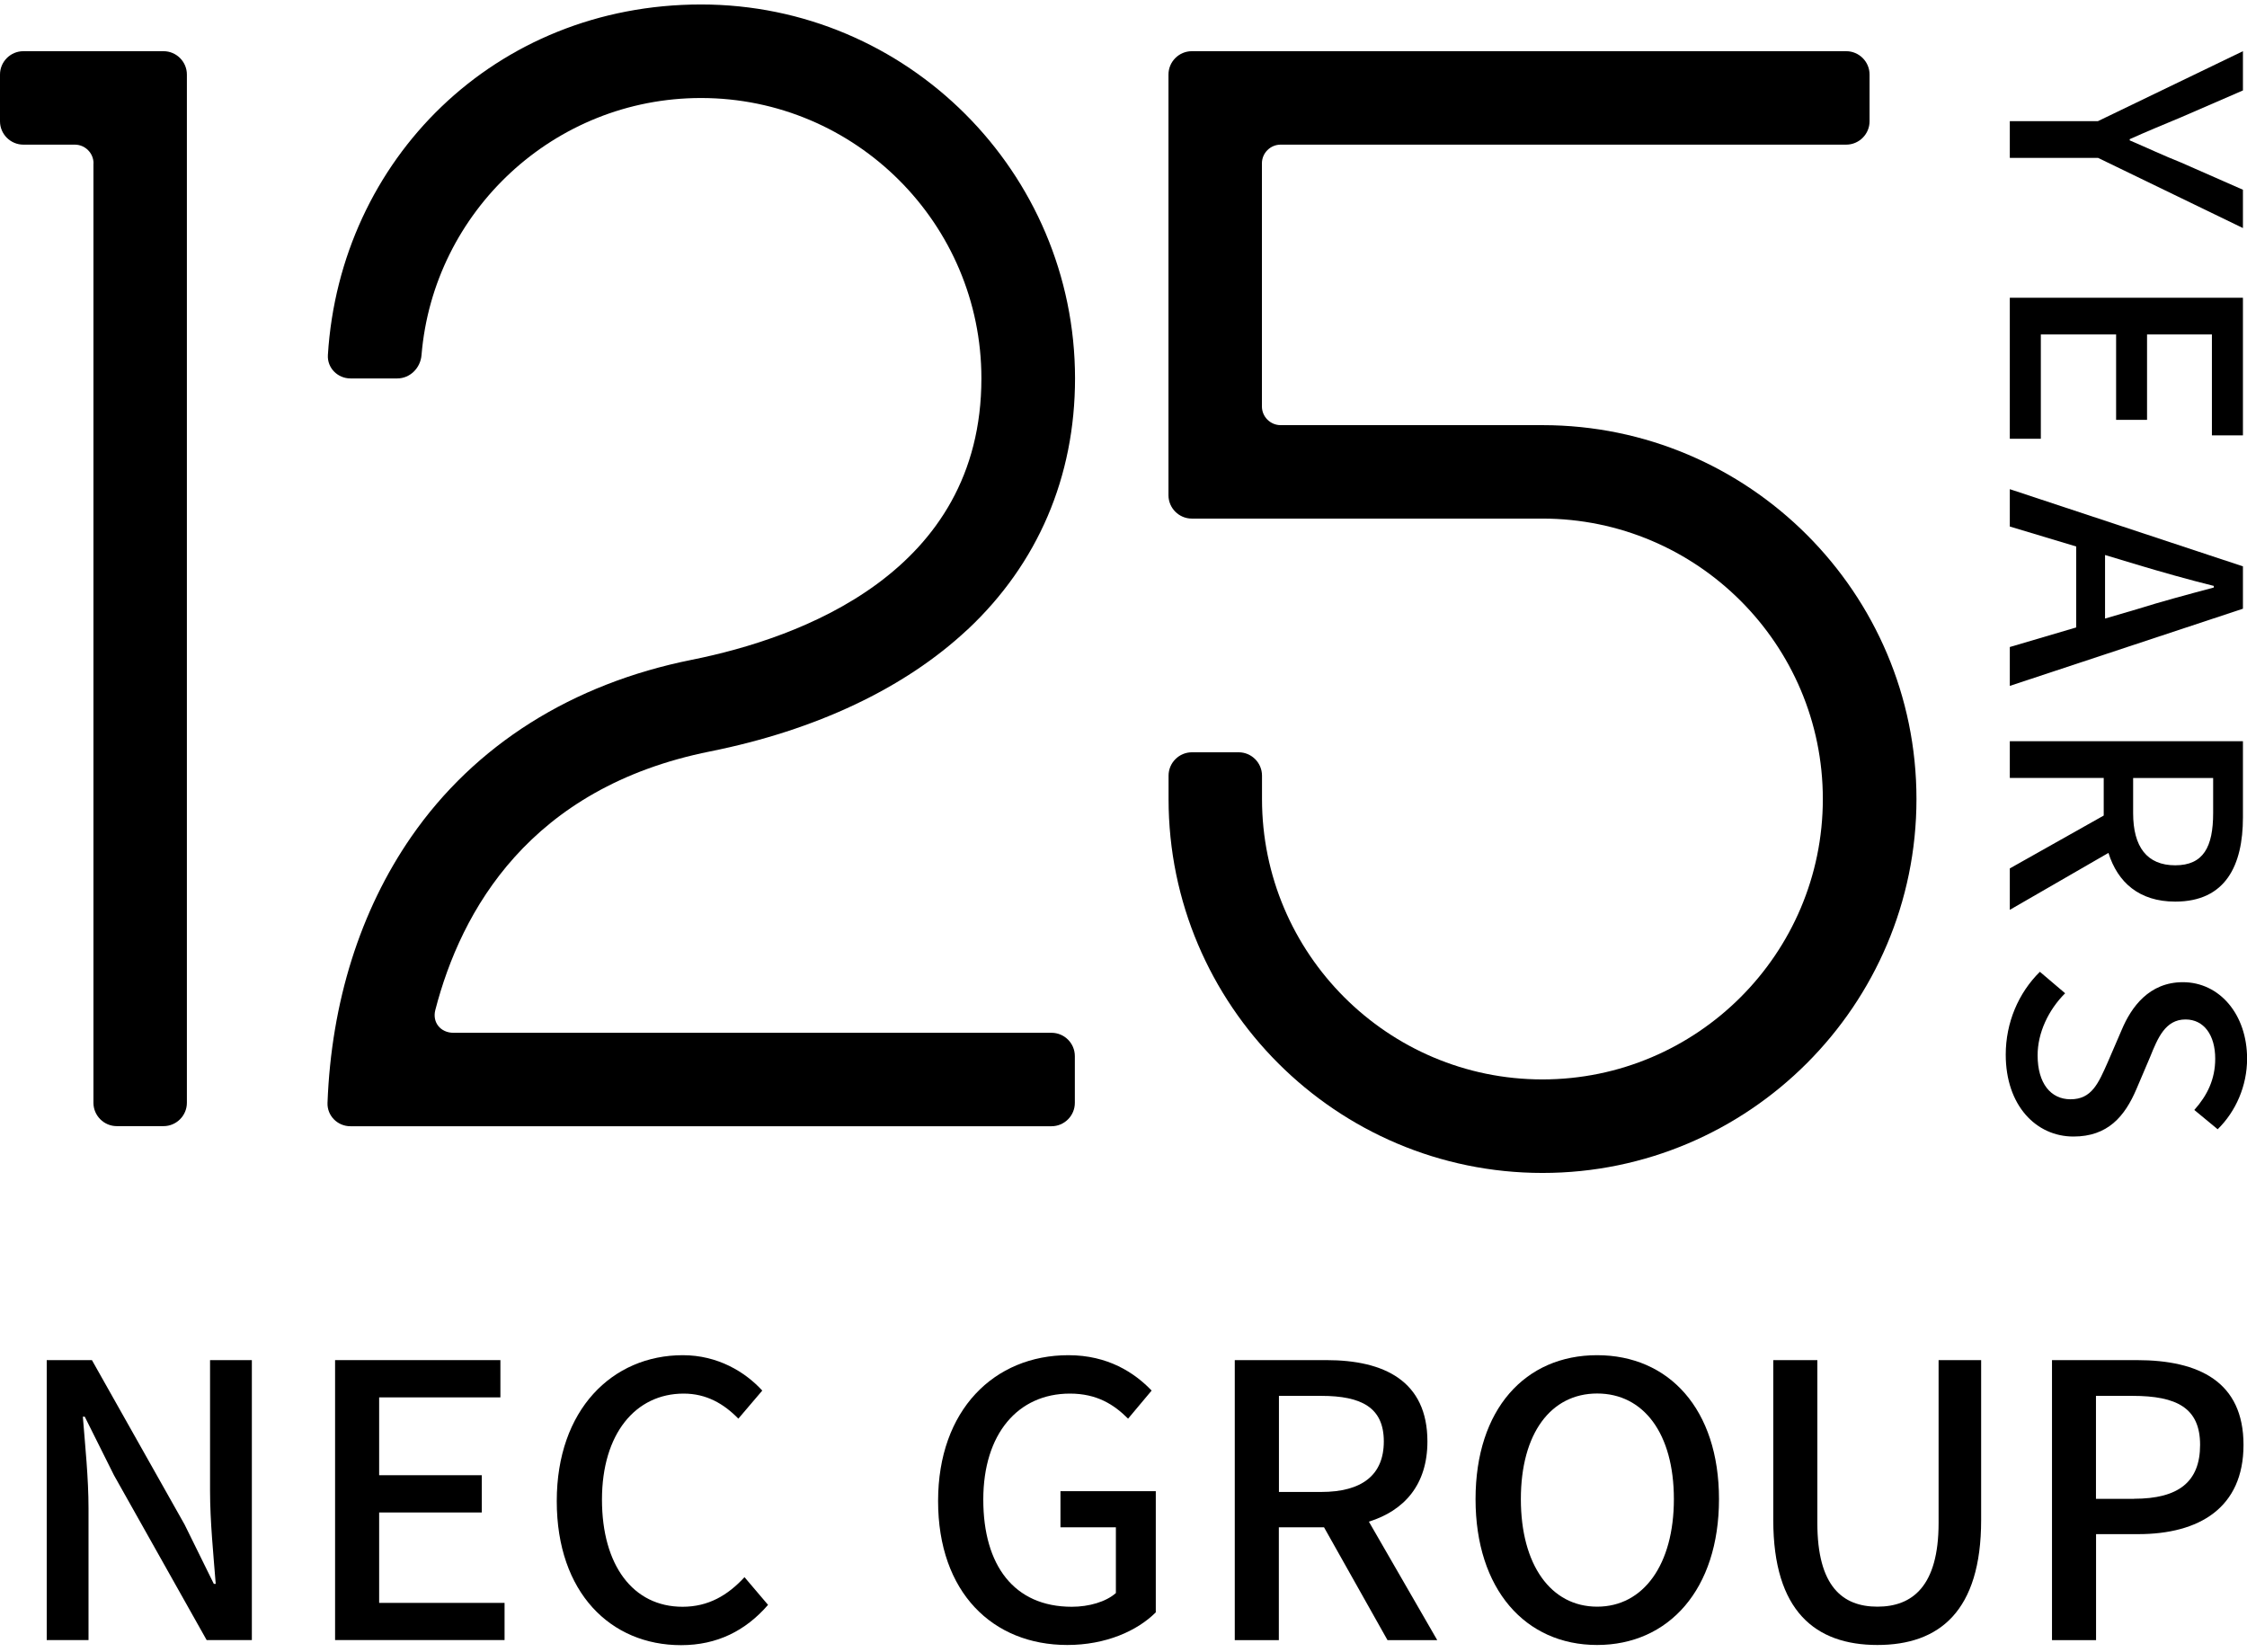 <svg width="200" height="147" viewBox="0 0 200 147" fill="none" xmlns="http://www.w3.org/2000/svg">
<g clip-path="url(#clip0_112_4740)">
<path d="M86.115 56.041C92.377 50.173 95.686 42.446 95.686 33.674C95.677 15.332 80.752 0.398 62.401 0.398C44.05 0.398 30.262 14.212 29.184 31.604C29.117 32.748 30.052 33.683 31.196 33.683H35.355C36.508 33.683 37.425 32.748 37.518 31.604C38.579 18.808 49.328 8.724 62.393 8.724C76.156 8.724 87.352 19.919 87.352 33.683C87.352 50.981 71.206 56.798 61.576 58.726C50.903 60.864 42.266 66.31 36.609 74.476C32.055 81.058 29.488 89.207 29.151 98.163C29.109 99.308 30.043 100.243 31.188 100.243H93.59C94.734 100.243 95.669 99.308 95.669 98.163V94.005C95.669 92.852 94.734 91.926 93.59 91.926H40.363C39.218 91.926 38.461 91.008 38.747 89.897C41.037 81.042 47.148 70.098 63.201 66.883C72.621 64.997 80.542 61.251 86.098 56.049" fill="black"/>
<path d="M113.987 37.841C113.069 37.841 112.32 37.092 112.32 36.174V14.54C112.32 13.623 113.069 12.874 113.987 12.874H164.325C165.47 12.874 166.405 11.939 166.405 10.794V6.636C166.405 5.491 165.47 4.557 164.325 4.557H106.082C104.937 4.557 104.003 5.491 104.003 6.636V44.079C104.003 45.224 104.937 46.158 106.082 46.158H137.287C151.05 46.158 162.246 57.354 162.246 71.117C162.246 84.88 151.05 96.076 137.287 96.076C123.524 96.076 112.328 84.88 112.328 71.117V69.038C112.328 67.893 111.394 66.959 110.249 66.959H106.091C104.946 66.959 104.011 67.893 104.011 69.038V71.117C104.011 89.468 118.945 104.401 137.296 104.401C155.647 104.401 170.58 89.468 170.58 71.117C170.58 52.766 155.647 37.841 137.296 37.841H114.003H113.987Z" fill="black"/>
<path d="M8.317 14.54V98.155C8.317 99.3 9.251 100.234 10.396 100.234H14.555C15.699 100.234 16.634 99.3 16.634 98.155V6.636C16.634 5.491 15.699 4.557 14.555 4.557H2.079C0.934 4.557 0 5.491 0 6.636V10.794C0 11.939 0.934 12.874 2.079 12.874H6.659C7.576 12.874 8.325 13.623 8.325 14.54" fill="black"/>
<path d="M186.742 10.778L199.638 4.557V8.05L194.125 10.441C192.576 11.089 191.136 11.678 189.562 12.386V12.495C191.136 13.168 192.576 13.85 194.125 14.465L199.638 16.889V20.298L186.742 14.052H178.888V10.786H186.742V10.778Z" fill="black"/>
<path d="M199.638 26.502V38.75H196.877V29.768H191.103V37.37H188.35V29.768H181.649V39.053H178.888V26.502H199.638Z" fill="black"/>
<path d="M199.638 50.409V54.18L178.888 61.049V57.589L184.798 55.847V48.641L178.888 46.865V43.54L199.638 50.409ZM187.365 49.399V55.056L190.151 54.239C192.407 53.532 194.714 52.917 197.046 52.294V52.151C194.68 51.562 192.399 50.914 190.151 50.24L187.365 49.399Z" fill="black"/>
<path d="M199.638 65.974V72.758C199.638 77.035 198.089 80.25 193.611 80.25C190.404 80.25 188.485 78.533 187.668 75.915L178.888 80.983V77.296L187.247 72.59V69.24H178.888V65.974H199.638ZM189.865 72.371C189.865 75.385 191.103 77.018 193.611 77.018C196.12 77.018 196.987 75.385 196.987 72.371V69.248H189.865V72.371Z" fill="black"/>
<path d="M181.565 86.496L183.812 88.407C182.322 89.897 181.363 91.926 181.363 93.929C181.363 96.438 182.541 97.844 184.292 97.844C186.178 97.844 186.767 96.438 187.617 94.519L188.855 91.648C189.696 89.653 191.279 87.422 194.293 87.422C197.559 87.422 200.008 90.293 200.008 94.232C200.008 96.657 198.998 98.938 197.39 100.512L195.311 98.795C196.464 97.499 197.171 96.067 197.171 94.232C197.171 92.12 196.161 90.739 194.528 90.739C192.727 90.739 192.053 92.397 191.372 94.089L190.159 96.934C189.116 99.384 187.6 101.16 184.553 101.16C181.228 101.16 178.526 98.399 178.526 93.87C178.526 91.025 179.654 88.382 181.565 86.496Z" fill="black"/>
<path d="M4.159 121.06H8.182L16.432 135.699L19.033 140.977H19.201C18.999 138.409 18.696 135.396 18.696 132.694V121.06H22.417V145.977H18.393L10.144 131.305L7.543 126.094H7.374C7.576 128.661 7.879 131.54 7.879 134.242V145.977H4.159V121.06Z" fill="black"/>
<path d="M29.825 121.06H44.539V124.377H33.747V131.305H42.881V134.621H33.747V142.669H44.91V145.977H29.825V121.06Z" fill="black"/>
<path d="M49.556 133.603C49.556 125.488 54.489 120.622 60.777 120.622C63.892 120.622 66.325 122.112 67.848 123.771L65.719 126.271C64.43 124.949 62.882 124.04 60.853 124.04C56.56 124.04 53.58 127.626 53.58 133.476C53.58 139.327 56.349 143.014 60.752 143.014C63.05 143.014 64.776 141.995 66.266 140.379L68.362 142.845C66.367 145.144 63.833 146.431 60.617 146.431C54.363 146.431 49.556 141.768 49.556 133.619" fill="black"/>
<path d="M83.497 133.603C83.497 125.488 88.505 120.622 95.096 120.622C98.615 120.622 100.98 122.18 102.504 123.771L100.408 126.271C99.154 125.016 97.639 124.04 95.231 124.04C90.601 124.04 87.52 127.626 87.52 133.476C87.52 139.327 90.256 143.014 95.399 143.014C96.923 143.014 98.438 142.576 99.322 141.793V135.943H94.389V132.727H102.874V143.51C101.216 145.169 98.413 146.415 94.995 146.415C88.371 146.415 83.497 141.751 83.497 133.603Z" fill="black"/>
<path d="M109.912 121.06H118.061C123.204 121.06 127.051 122.92 127.051 128.299C127.051 132.155 124.989 134.453 121.84 135.438L127.926 145.985H123.499L117.85 135.943H113.827V145.985H109.904V121.068L109.912 121.06ZM117.589 132.795C121.209 132.795 123.17 131.305 123.17 128.299C123.17 125.294 121.209 124.242 117.589 124.242H113.835V132.795H117.589Z" fill="black"/>
<path d="M131.335 133.434C131.335 125.42 135.763 120.622 142.152 120.622C148.542 120.622 153.003 125.42 153.003 133.434C153.003 141.448 148.542 146.415 142.152 146.415C135.763 146.415 131.335 141.448 131.335 133.434ZM148.988 133.434C148.988 127.584 146.286 124.032 142.161 124.032C138.036 124.032 135.368 127.584 135.368 133.434C135.368 139.285 138.036 143.005 142.161 143.005C146.286 143.005 148.988 139.251 148.988 133.434Z" fill="black"/>
<path d="M157.835 135.295V121.06H161.758V135.564C161.758 141.179 163.988 143.005 167.103 143.005C170.218 143.005 172.549 141.179 172.549 135.564V121.06H176.337V135.295C176.337 143.409 172.617 146.415 167.103 146.415C161.589 146.415 157.835 143.409 157.835 135.295Z" fill="black"/>
<path d="M182.643 121.06H190.185C195.732 121.06 199.689 122.988 199.689 128.602C199.689 134.217 195.732 136.549 190.32 136.549H186.565V145.985H182.643V121.068V121.06ZM189.941 133.401C193.931 133.401 195.825 131.877 195.825 128.602C195.825 125.328 193.763 124.242 189.806 124.242H186.557V133.409H189.941V133.401Z" fill="black"/>
</g>
<defs>
<clipPath id="clip0_112_4740">
<rect width="200" height="146.016" fill="white" transform="translate(0 0.398)"/>
</clipPath>
</defs>
</svg>

